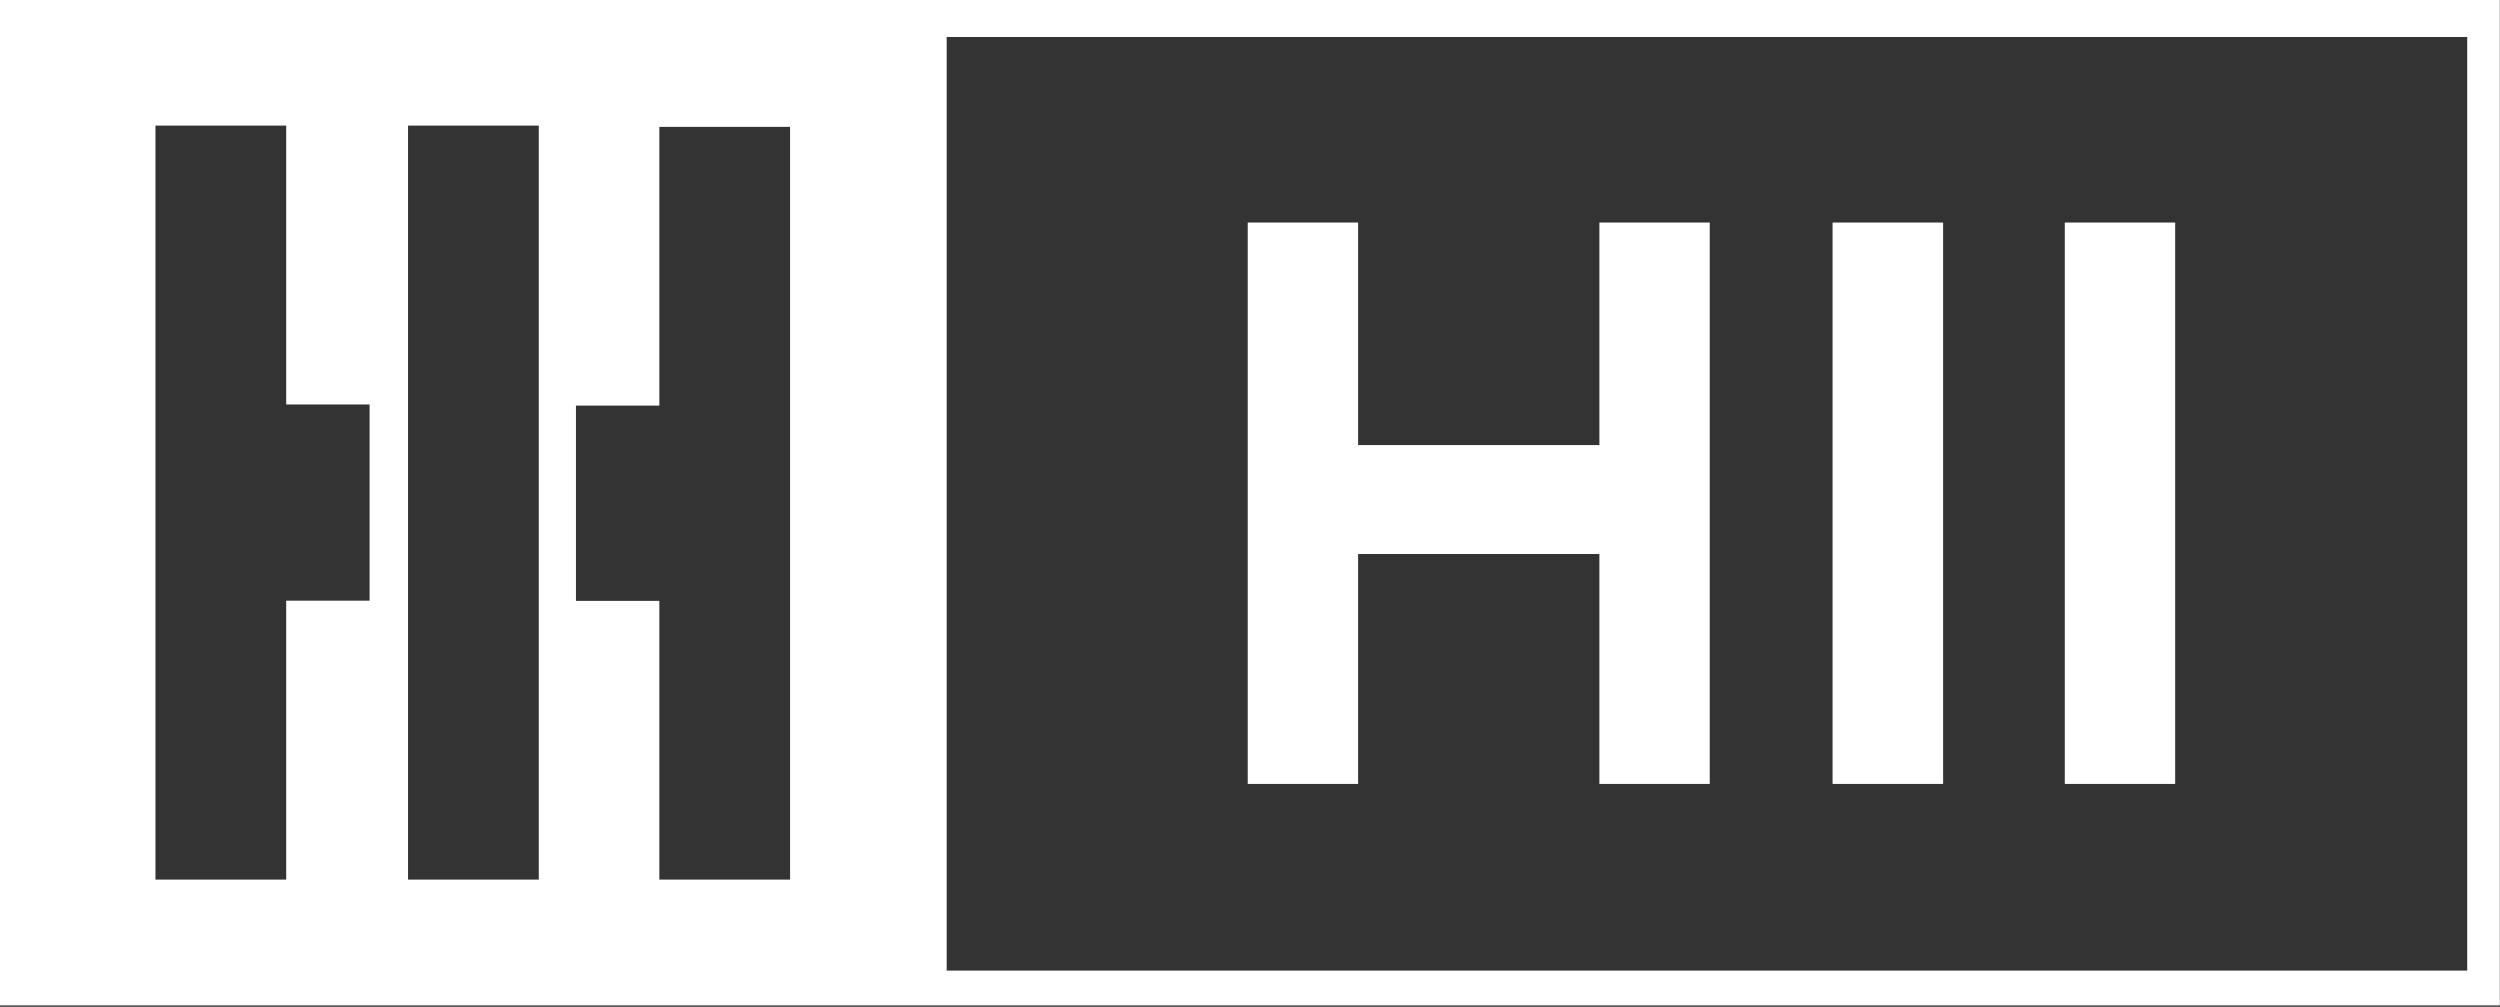 <svg version="1.2" xmlns="http://www.w3.org/2000/svg" viewBox="0 0 1547 623" width="1547" height="623">
	<rect x="0" y="0" width="1547" height="623" fill="#333333" stroke="none"/>
	<title>footer-logo (4)-svg</title>
	<defs>
		<clipPath clipPathUnits="userSpaceOnUse" id="cp1">
			<path d="m0 0h1546.89v622.16h-1546.89z"/>
		</clipPath>
	</defs>
	<style>
		.s0 { fill: #ffffff } 
	</style>
	<g id="Clip-Path" clip-path="url(#cp1)">
		<g id="Layer">
			<path id="Layer" fill-rule="evenodd" class="s0" d="m0 0h1546.9v622.2h-1546.9zm585.8 600.6h940.9v-577.7h-940.9zm-177.8-228.8v172.5h80.9v-465.8h-80.9v172.5h-51.6v120.8zm-155.5 172.5h80.9v-466.6h-80.9zm-75.4-294v-172.6h-80.9v466.6h80.9v-172.6h51.6v-121.4zm812.6-112.6h68.3v347.4h-68.3v-142.3h-149.3v142.3h-68.3v-347.4h68.3v137.7h149.3zm144.3 0h68.4v347.4h-68.4zm143.7 0h68.3v347.4h-68.3z"/>
		</g>
	</g>
</svg>